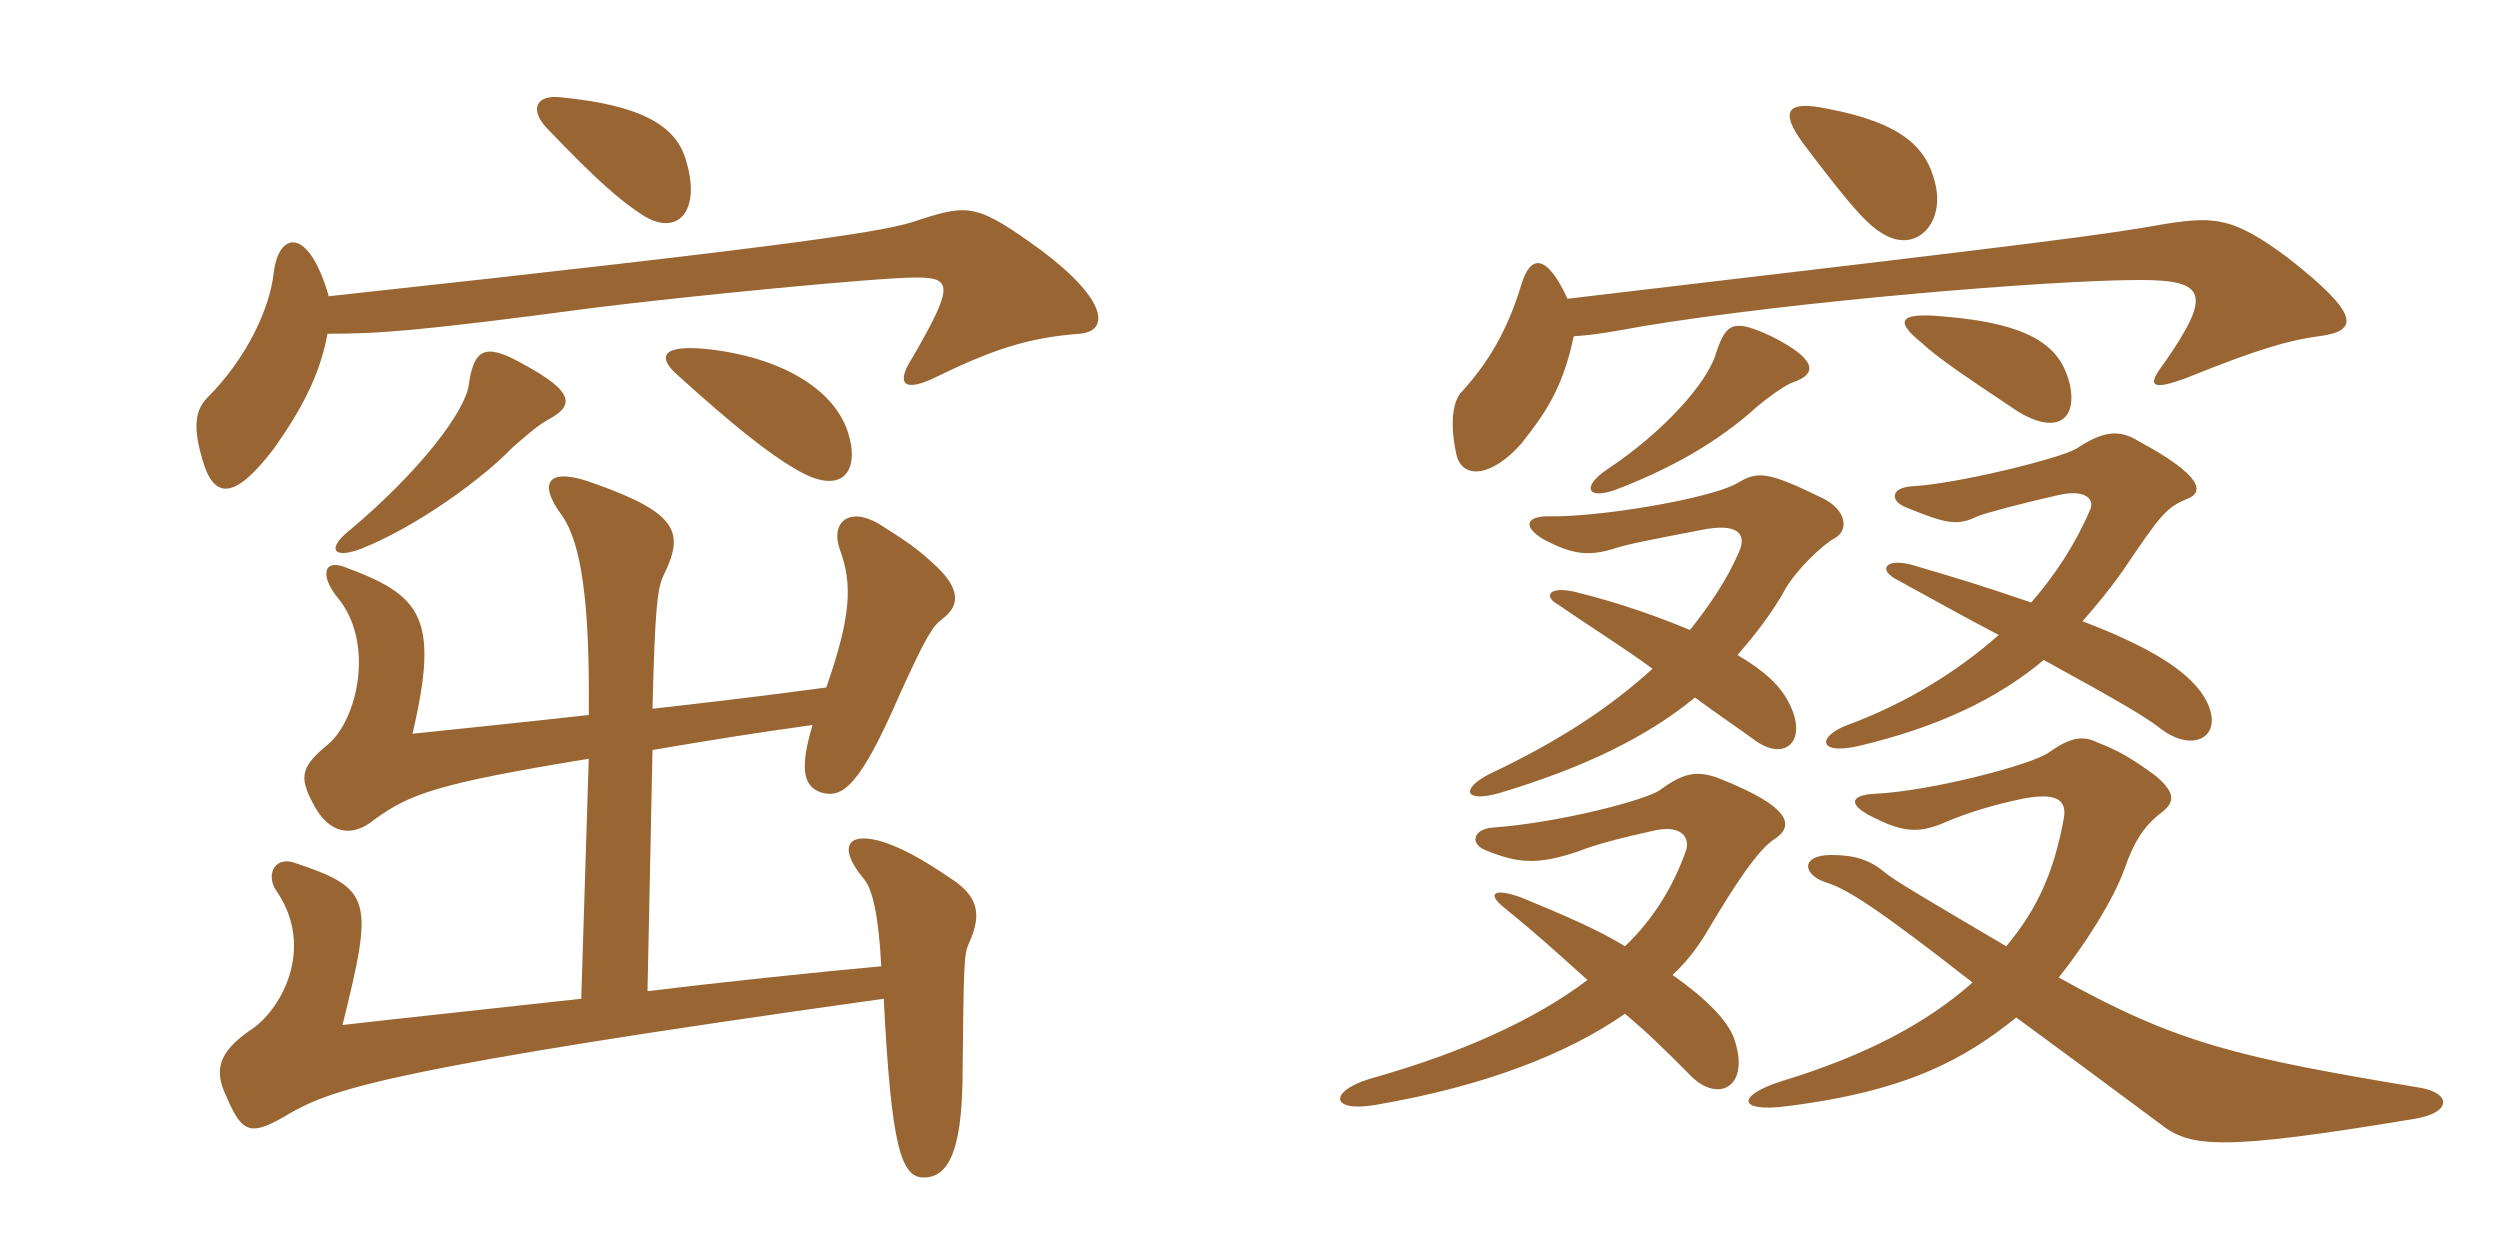 <svg xmlns="http://www.w3.org/2000/svg" xmlns:xlink="http://www.w3.org/1999/xlink" width="300" height="150"><path fill="#996633" padding="10" d="M99.15 82.50C90.15 83.70 84.90 84.30 78.30 85.05C78.60 72.75 78.90 70.50 79.65 69C82.05 64.05 81.60 61.65 71.40 58.05C65.85 55.95 64.35 57.75 67.50 61.95C69.75 65.25 70.80 72.30 70.65 85.80C62.55 86.70 55.20 87.45 49.50 88.05C52.80 73.95 50.55 71.40 41.10 67.95C38.70 67.20 38.55 69.30 40.50 71.70C45 77.10 42.90 86.25 39.45 89.25C36.15 91.95 35.85 93.15 37.50 96.30C39.45 100.20 42.30 100.50 44.85 98.40C49.20 95.25 52.35 94.05 70.65 91.05L69.75 119.85C58.95 121.05 46.20 122.40 41.10 123C44.85 107.85 44.70 106.65 35.25 103.50C32.85 102.75 31.80 105.15 33.30 107.10C37.80 113.85 33.75 121.35 29.85 123.75C26.25 126.30 25.65 128.40 27.15 131.55C29.10 136.05 30 136.50 34.95 133.50C40.05 130.65 47.10 128.10 106.05 119.85C106.95 137.70 108.15 141.30 110.85 141.30C113.85 141.30 115.35 138 115.50 129.75C115.65 115.80 115.65 114.60 116.25 113.25C117.75 109.95 117.60 107.70 114.15 105.45C110.40 102.90 108.30 101.85 106.20 101.10C101.55 99.60 100.50 101.70 103.65 105.45C104.70 106.65 105.45 109.95 105.75 115.95C97.65 116.70 86.10 117.90 77.70 118.95L78.30 90C86.25 88.65 90 88.05 97.50 87C96 92.10 96.30 94.35 98.55 95.10C101.10 95.85 103.20 94.35 108 83.25C111.15 76.35 111.90 75.15 113.10 74.25C115.35 72.60 115.05 70.50 112.35 67.95C109.95 65.70 108.75 64.95 105.45 62.85C101.85 60.75 99.60 62.70 100.80 66C102.30 70.05 102.15 73.95 99.15 82.50ZM65.70 50.40C68.85 48.75 69.15 47.10 62.70 43.65C58.20 41.10 56.85 41.85 56.25 46.20C55.80 49.35 50.55 56.40 42 63.60C39.30 65.70 39.75 67.20 43.35 65.85C50.10 63.15 57.90 57.45 61.50 53.70C62.55 52.80 64.35 51.15 65.70 50.40ZM101.85 52.20C100.35 46.80 93.75 42.75 84.45 41.85C79.35 41.40 78.90 42.90 81.30 45C87.75 50.85 92.25 54.45 95.40 56.25C100.80 59.55 103.20 56.85 101.85 52.20ZM39.45 35.55C37.05 27.15 33.45 27.75 32.85 32.70C32.40 36.90 29.70 42.90 24.90 47.70C23.25 49.35 23.25 51.60 24.30 55.20C25.65 59.85 28.05 60.15 32.85 53.85C36.15 49.20 38.40 45 39.30 40.05C45.45 40.05 50.10 39.75 71.55 36.90C82.35 35.55 105.30 33.30 109.95 33.30C114.30 33.30 114.45 34.35 109.50 42.90C107.55 45.90 108.30 47.10 111.90 45.45C118.95 42 123.30 40.50 129.60 40.05C133.05 39.75 133.05 36.15 125.10 30.15C117.30 24.45 116.25 24.45 110.25 26.40C106.50 27.75 97.35 29.25 39.45 35.55ZM82.35 19.35C81.15 14.85 76.50 12.60 67.50 11.70C64.20 11.25 63.60 13.20 65.55 15.30C71.85 21.90 74.55 24.15 77.10 25.80C81.30 28.50 84.15 25.35 82.35 19.35ZM195 113.55C191.85 111.60 187.65 109.80 182.55 107.70C179.25 106.50 178.50 107.25 180.30 108.75C184.35 112.05 186 113.55 190.50 117.60C184.35 122.25 175.65 126.30 164.40 129.45C159.45 130.95 159.60 133.50 165 132.60C178.20 130.35 188.10 126.45 195 121.65C198 124.20 199.35 125.55 202.65 128.85C205.95 132.45 210 130.65 208.20 124.95C207.60 122.85 205.20 120.15 200.70 117C202.65 115.20 204 113.25 205.05 111.45C208.35 105.90 211.05 101.85 213 100.65C215.25 99.15 215.10 96.90 206.40 93.45C203.70 92.40 202.05 92.70 199.20 94.80C197.55 96 187.20 98.70 179.25 99.30C176.70 99.45 176.40 101.25 178.20 102C182.25 103.65 184.50 103.80 189.45 102.15C191.25 101.40 194.70 100.50 198.15 99.75C201.60 98.85 202.80 100.35 202.35 102C200.85 106.20 198.60 110.10 195 113.55ZM241.95 122.10C246.45 125.40 252.15 129.60 259.20 134.85C262.80 137.70 266.40 138.15 289.80 134.25C294.30 133.50 294.15 131.10 290.25 130.50C268.65 126.90 261.30 125.25 247.05 117.30C250.05 113.55 253.65 108 255 104.10C256.05 101.10 257.25 99.15 259.20 97.65C261 96.30 261.15 95.25 258.75 93.15C255.90 91.05 254.10 90 251.70 89.10C249.90 88.20 248.40 88.50 245.85 90.30C243.75 91.80 231.60 94.95 225 95.25C222 95.40 221.55 96.60 225.15 98.25C228.75 100.05 230.70 99.90 233.70 98.55C236.25 97.50 239.10 96.60 242.70 95.85C246.60 95.10 248.10 95.85 247.65 98.25C246.45 104.70 244.50 109.05 240.75 113.55C230.55 107.55 227.25 105.60 226.20 104.70C224.40 103.20 222.60 102.60 219.75 102.60C216 102.60 216.30 105 219.15 105.90C221.55 106.65 225 108.75 236.70 117.90C231.15 122.85 223.65 126.75 213.75 129.75C208.20 131.55 208.65 133.50 214.35 132.75C228.90 130.95 235.80 127.05 241.95 122.10ZM202.80 75.60C199.20 74.10 194.70 72.45 189.30 71.10C185.85 70.20 185.10 71.55 187.05 72.60C190.95 75.30 194.85 77.70 198.30 80.25C193.20 84.90 187.05 88.95 178.80 92.85C175.20 94.65 175.65 96.45 180.15 95.10C190.05 92.10 197.55 88.50 203.40 83.70C205.80 85.50 208.50 87.30 210.75 88.95C214.20 91.35 216.90 88.95 214.80 84.60C213.75 82.35 211.80 80.55 208.50 78.60C210.60 76.20 212.70 73.50 214.35 70.50C215.70 68.25 218.70 65.40 220.05 64.65C221.85 63.75 221.70 61.35 218.85 59.85C211.80 56.40 210.90 56.55 208.35 58.05C205.05 59.85 191.85 62.10 185.85 61.95C183.15 61.95 182.70 63.15 185.10 64.65C188.70 66.60 190.65 66.75 193.65 65.85C194.85 65.40 197.85 64.80 204.15 63.60C208.50 62.70 209.70 64.05 208.65 66.30C207.15 69.75 205.05 72.75 202.80 75.60ZM243.75 72.30C237.15 70.05 235.05 69.45 229.50 67.80C226.20 66.90 225.30 68.40 227.70 69.60C232.35 72.15 236.40 74.40 239.85 76.20C234.75 80.70 228.60 84.45 221.70 87C218.10 88.35 218.10 90.60 222.90 89.55C232.50 87.30 239.70 83.85 245.25 79.20C254.85 84.45 257.25 85.95 258.90 87.15C263.40 90.90 267.60 88.05 264.15 83.10C262.20 80.40 258.15 77.70 249.90 74.55C251.85 72.30 252.75 71.25 254.70 68.55C259.35 61.65 259.95 60.90 262.50 59.85C264.45 59.10 264.45 57.15 256.65 52.95C254.25 51.45 252.30 51.75 249.15 53.85C247.05 55.05 234.90 58.05 229.50 58.35C226.80 58.50 226.80 60.15 228.75 60.90C233.55 62.85 234.90 63.15 237.30 61.95C238.50 61.50 242.40 60.45 247.05 59.40C250.35 58.65 251.40 60 250.80 61.20C249 65.40 246.60 69 243.75 72.30ZM215.10 45.90C218.25 44.85 217.95 43.05 212.55 40.35C208.05 38.25 207.15 38.70 205.95 42.30C204.90 46.05 199.35 52.05 192.75 56.40C189.90 58.35 190.35 60 193.80 58.80C200.10 56.40 205.95 53.25 210.90 48.75C211.95 47.85 214.20 46.20 215.10 45.90ZM248.40 46.20C247.35 41.85 244.35 38.85 232.95 37.95C227.85 37.50 227.40 38.55 230.55 41.10C232.50 42.90 235.35 44.85 242.10 49.35C246.45 52.05 249.30 50.70 248.40 46.20ZM188.10 35.85C185.55 30.30 183.60 30.60 182.55 34.20C180.90 39.60 178.65 43.50 175.20 47.25C174.30 48.45 174 51 174.75 54.45C175.35 57.45 178.80 57.45 182.55 53.25C185.25 49.80 187.50 46.80 188.85 40.35C191.40 40.20 193.80 39.75 197.10 39.15C215.25 36.15 246 33.60 256.80 33.60C264.75 33.60 265.50 35.25 259.65 43.65C257.55 46.35 258.15 46.95 262.50 45.30C271.05 41.85 274.80 40.80 278.25 40.35C283.05 39.75 283.35 37.80 274.50 30.90C268.05 26.10 265.80 25.95 259.95 26.85C252.30 28.20 247.95 28.80 188.10 35.85ZM232.20 21.90C231.15 17.55 228 14.70 219.30 13.05C214.35 12 213.60 13.35 216.30 17.10C222.75 25.65 224.40 27.30 226.50 28.35C230.25 30.15 233.40 26.55 232.20 21.90Z"/></svg>